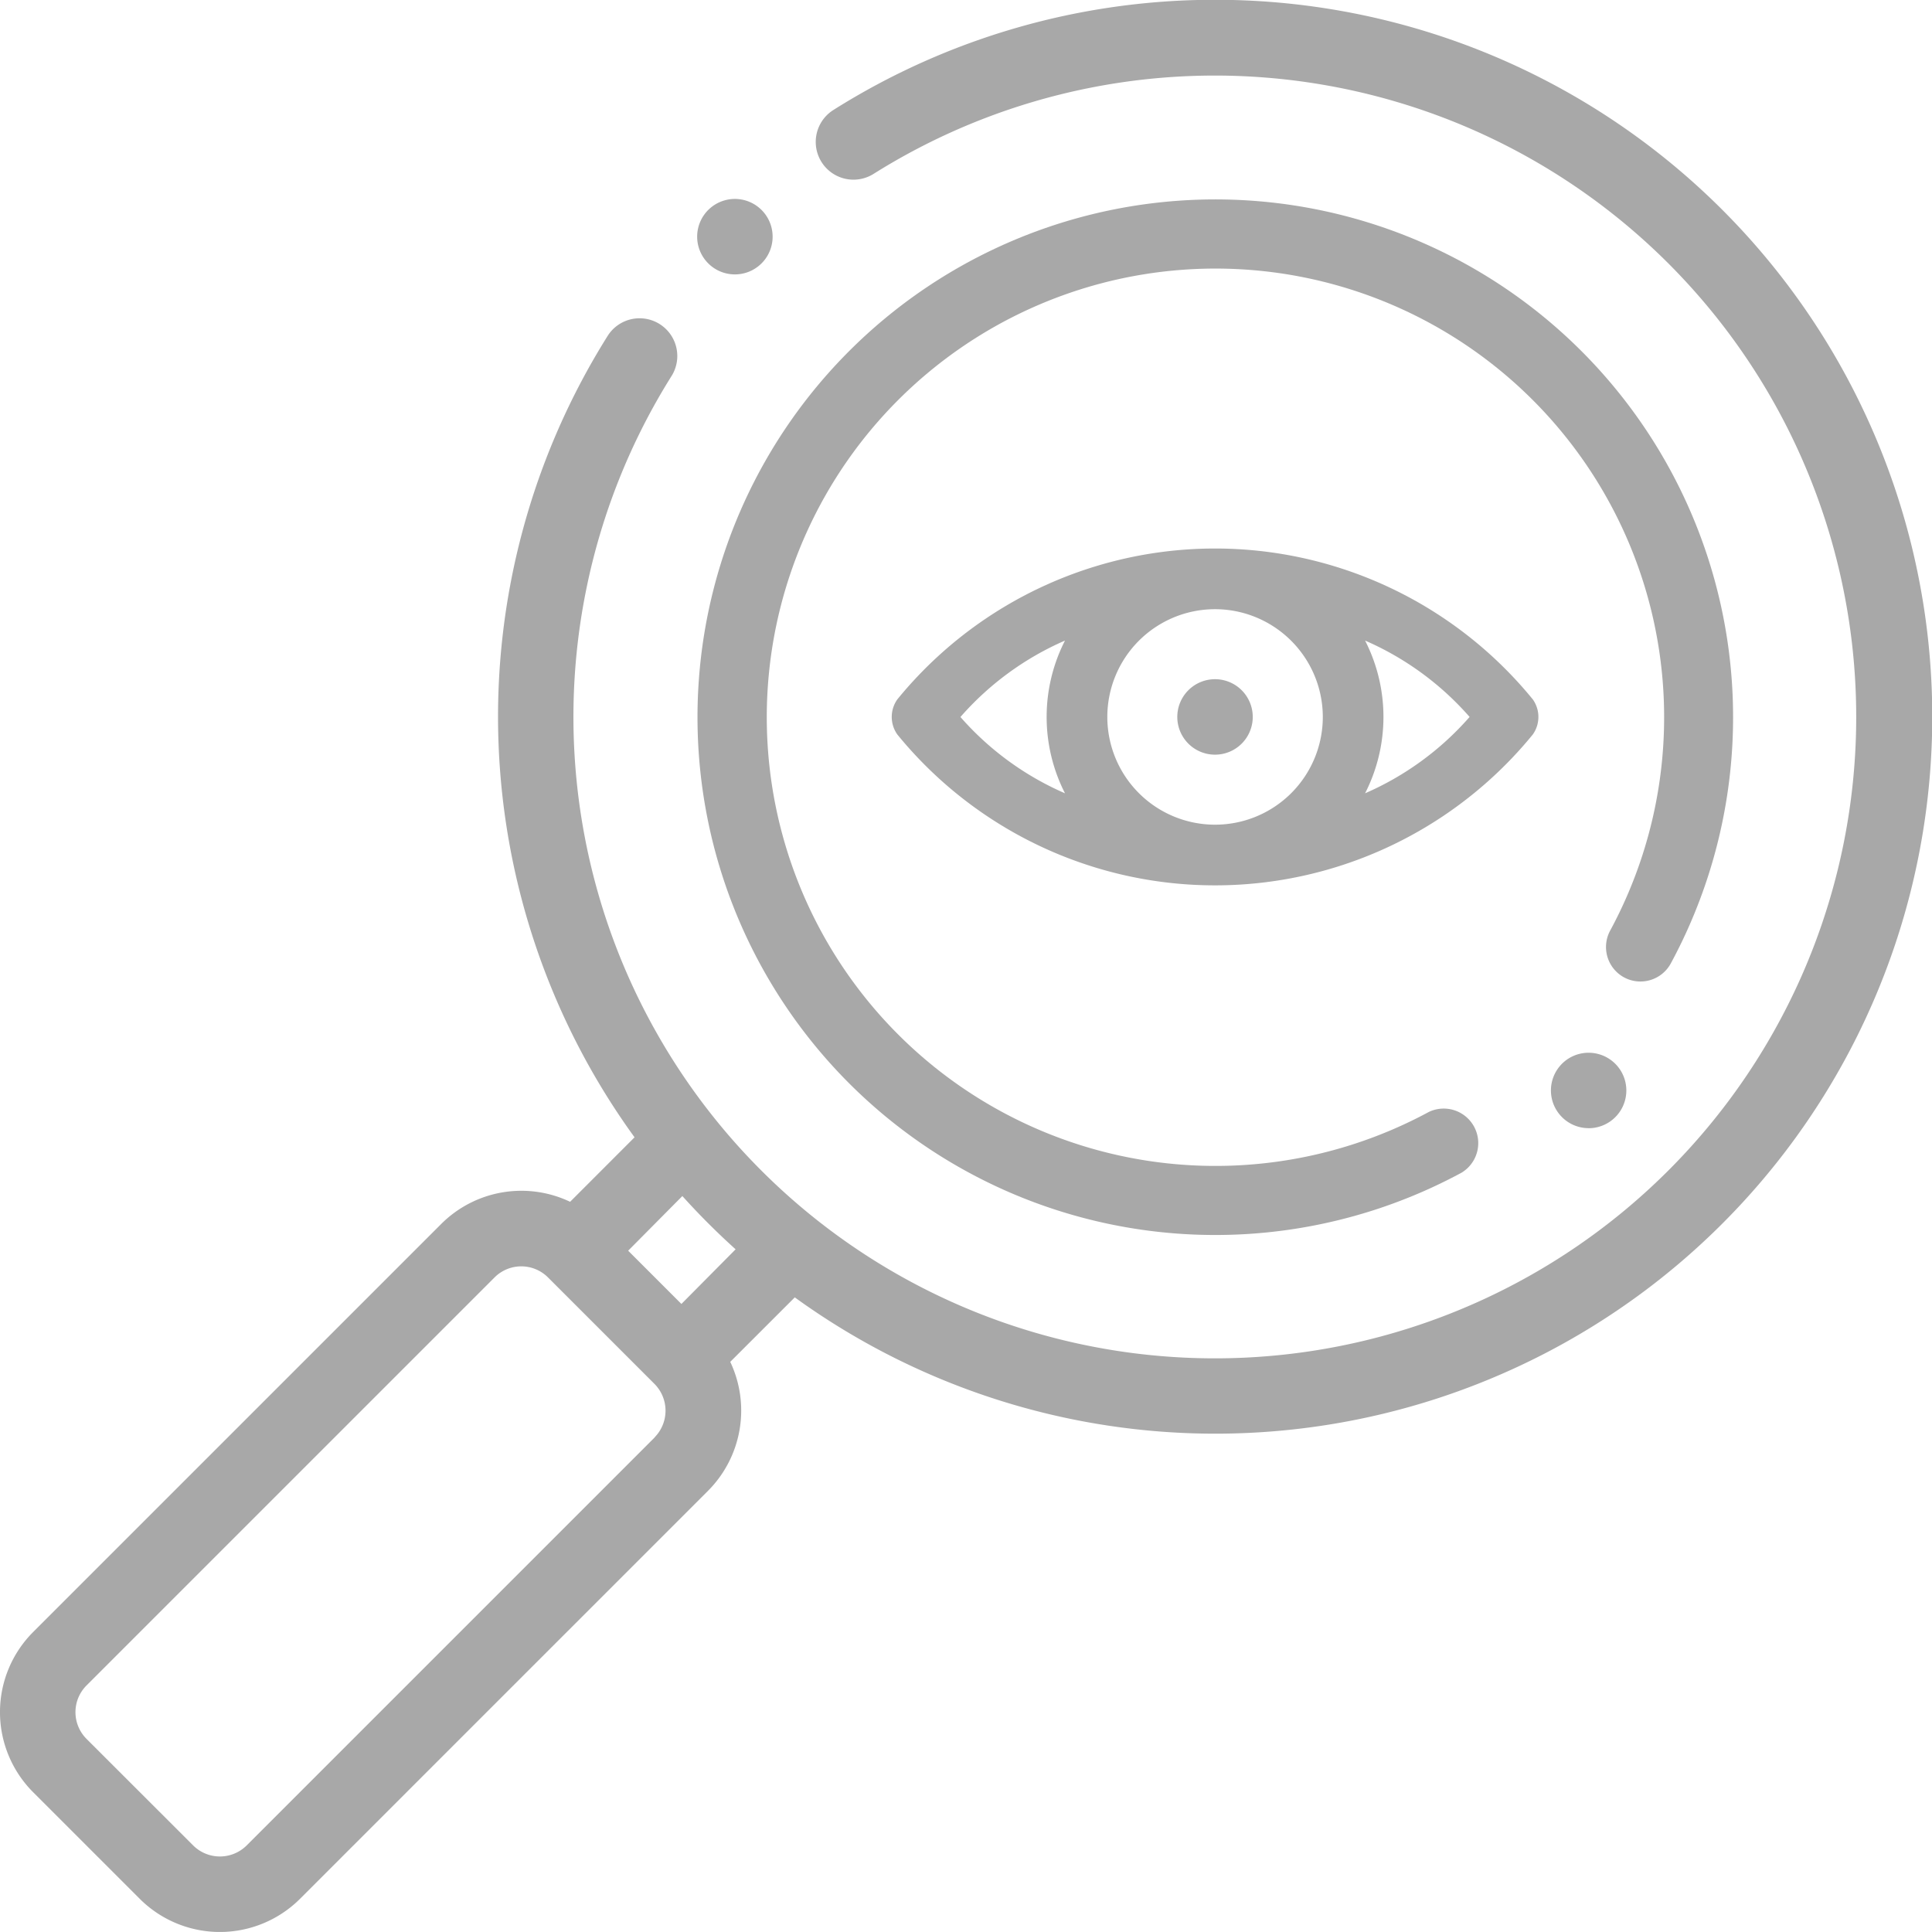 <svg xmlns="http://www.w3.org/2000/svg" width="47.159" height="47.158" viewBox="0 0 47.159 47.158"><g transform="translate(0 -0.005)"><g transform="translate(0 0.005)"><path d="M29.659,0A17.451,17.451,0,0,0,20.342,2.69a.921.921,0,0,0,.982,1.559A15.656,15.656,0,1,1,16.4,9.171a.921.921,0,0,0-1.558-.982,17.483,17.483,0,0,0,.647,19.577L13.916,29.34a2.768,2.768,0,0,0-3.144.539L.808,39.843a2.766,2.766,0,0,0,0,3.908l2.605,2.605a2.768,2.768,0,0,0,3.908,0l9.964-9.964a2.775,2.775,0,0,0,.54-3.145L19.4,31.673A17.5,17.5,0,1,0,29.659,0ZM15.982,35.09,6.018,45.054a.926.926,0,0,1-1.3,0L2.11,42.448a.922.922,0,0,1,0-1.3l9.964-9.964a.922.922,0,0,1,1.3,0l2.605,2.605a.927.927,0,0,1,0,1.3Zm.651-3.256-1.3-1.3L16.656,29.2a17.661,17.661,0,0,0,1.3,1.3Z" transform="translate(0 -0.005)" fill="#a8a8a8"/><path d="M194.637,59.005a.843.843,0,0,0,1.143-.339,12.639,12.639,0,1,0-5.108,5.108.843.843,0,0,0-.8-1.482,10.952,10.952,0,1,1,4.429-4.429A.843.843,0,0,0,194.637,59.005Z" transform="translate(-154.997 -35.149)" fill="#a8a8a8"/><path d="M185.653,54.564a.921.921,0,1,0-.62-1.6h0a.921.921,0,0,0,.62,1.6Z" transform="translate(-167.717 -47.866)" fill="#a8a8a8"/><path d="M411.926,280.84a.921.921,0,1,0-.59-1.629h0a.921.921,0,0,0,.59,1.628Z" transform="translate(-373.148 -253.301)" fill="#a8a8a8"/><path d="M231.084,139.025a.74.74,0,0,0,0-.856,10.008,10.008,0,0,0-15.512,0,.741.741,0,0,0,0,.856,10.008,10.008,0,0,0,15.512,0Zm-5.126-.428a2.63,2.63,0,1,1-2.63-2.63A2.633,2.633,0,0,1,225.958,138.6Zm-8.844,0a7.209,7.209,0,0,1,2.551-1.864,4.1,4.1,0,0,0,0,3.728A7.209,7.209,0,0,1,217.114,138.6Zm9.876,1.864a4.1,4.1,0,0,0,0-3.728,7.209,7.209,0,0,1,2.551,1.864A7.208,7.208,0,0,1,226.99,140.461Z" transform="translate(-193.669 -121.097)" fill="#a8a8a8"/><path d="M312.928,181.847h0a.921.921,0,1,0-.922-.921A.921.921,0,0,0,312.929,181.847Z" transform="translate(-283.269 -163.426)" fill="#a8a8a8"/></g></g></svg>